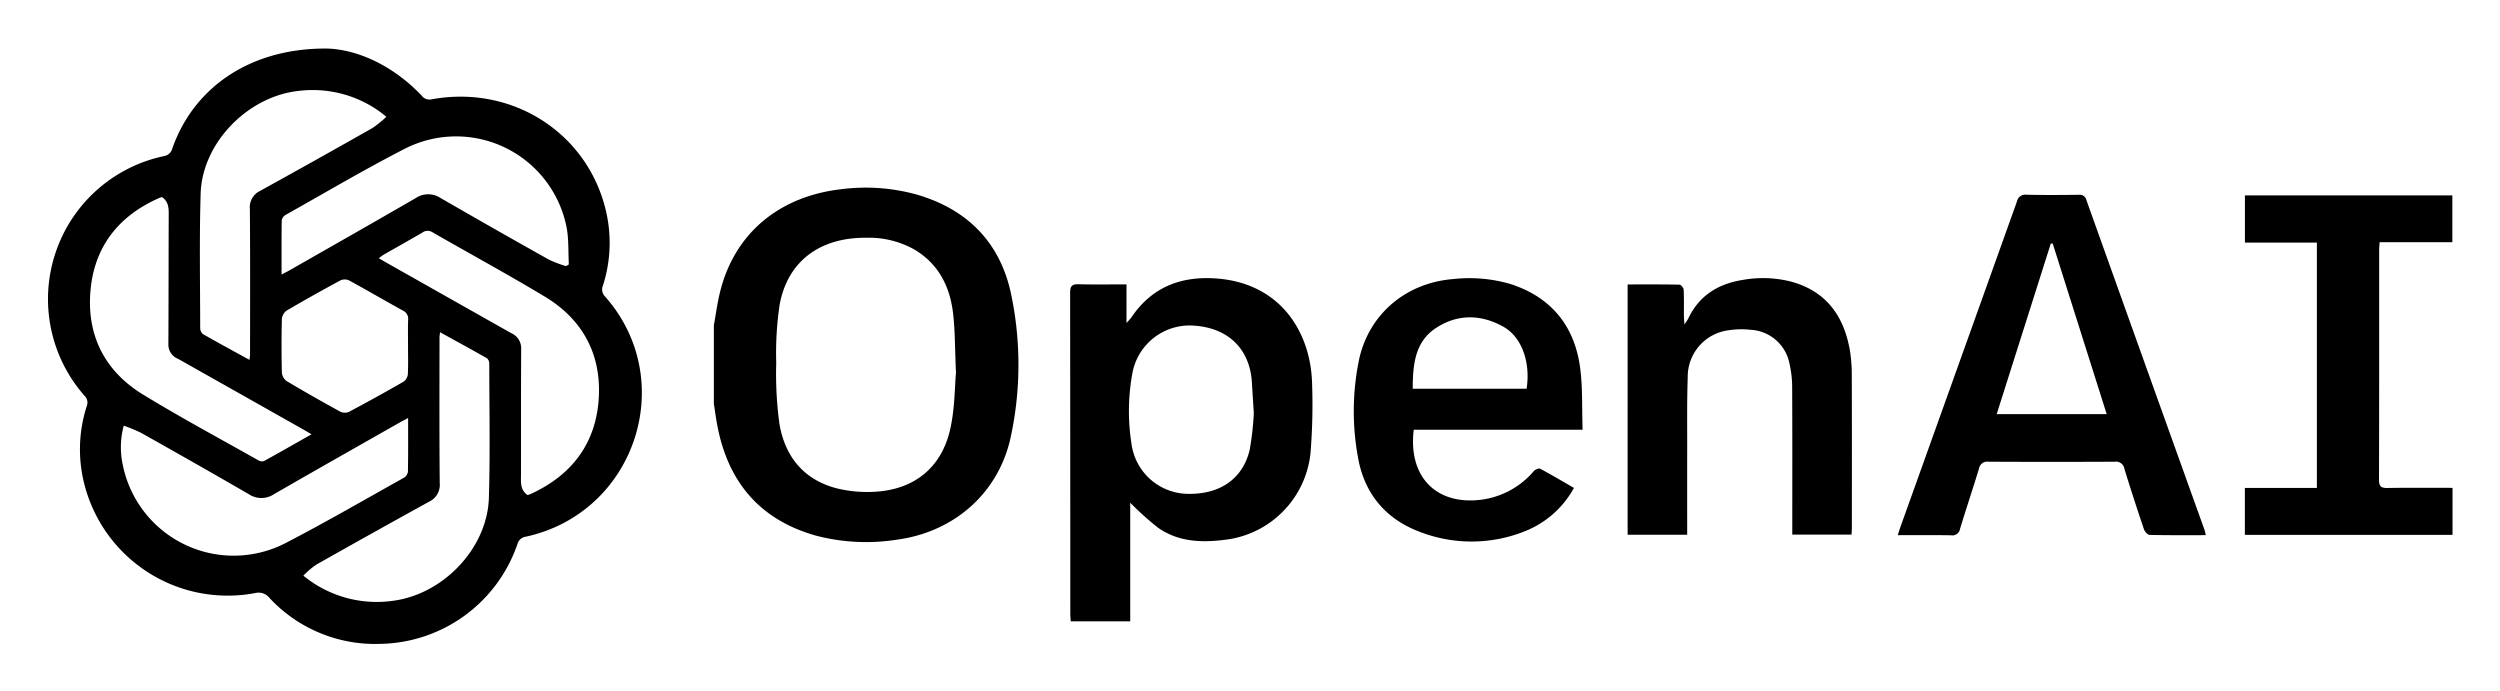 <svg xmlns="http://www.w3.org/2000/svg" role="img" viewBox="-4.80 -3.80 535.60 148.10"><title>OpenAI Gym logo</title><path d="M148.135 65.904c.412-2.279.72-4.582 1.253-6.832 3.077-13.004 12.911-20.833 26.024-22.334a40.96 40.96 0 0 1 15.99 1.09c11.106 3.151 18.214 10.446 20.475 21.673a73.414 73.414 0 0 1-.176 30.5c-2.658 11.979-12.221 20.216-24.39 21.825a42.436 42.436 0 0 1-17.372-.89c-12.175-3.46-18.933-11.739-21.139-23.999-.255-1.416-.445-2.843-.665-4.265zM200.01 76.04c-.247-5.387-.184-9.183-.648-12.914-.697-5.618-3.12-10.372-8.166-13.412a19.937 19.937 0 0 0-10.397-2.579c-9.925-.082-16.843 5.018-18.561 14.306a69.766 69.766 0 0 0-.735 12.499 79.182 79.182 0 0 0 .669 12.97c1.168 7.093 5.218 12.12 12.406 13.939a27.226 27.226 0 0 0 7.826.715c8.55-.392 14.5-5.092 16.374-13.436.996-4.435.954-9.103 1.232-12.088zm37.332 53.277h-12.747c-.034-.583-.093-1.128-.093-1.674q-.007-34.373-.037-68.746c-.003-1.467.46-1.834 1.842-1.799 3.352.084 6.708.028 10.236.028v8.272c.544-.616.822-.87 1.027-1.174 4.205-6.239 10.144-8.775 17.547-8.404 14.475.726 20.987 11.708 21.19 22.737a126.6 126.6 0 0 1-.346 14.715 20.855 20.855 0 0 1-18.528 18.597c-5.02.623-9.88.37-14.132-2.607a62.81 62.81 0 0 1-5.96-5.365zm26.038-51.593c-.598-6.952-5.172-11.253-12.3-11.754A12.473 12.473 0 0 0 237.831 76a44.651 44.651 0 0 0-.24 15.129 12.35 12.35 0 0 0 11.425 10.847c7.252.377 12.416-3.005 13.923-9.427a63.252 63.252 0 0 0 .877-7.831m203.962 26.136c-4.091 0-8.072.037-12.05-.055-.422-.01-1.039-.712-1.208-1.213a483.683 483.683 0 0 1-4.197-12.97 1.804 1.804 0 0 0-2.073-1.498q-13.507.072-27.015 0a1.803 1.803 0 0 0-2.067 1.509c-1.304 4.3-2.745 8.557-4.047 12.857a1.675 1.675 0 0 1-1.962 1.398c-3.72-.07-7.443-.027-11.376-.027.215-.677.364-1.207.55-1.723Q414.824 74.27 427.297 39.4a1.84 1.84 0 0 1 2.09-1.48c3.724.08 7.452.06 11.178.01a1.468 1.468 0 0 1 1.641 1.184q12.593 35.236 25.236 70.454c.136.378.205.78.335 1.285zm-21.237-25.925l-11.565-36.544-.409-.02-11.599 36.564zm74.089 15.786v10.07h-44.493V100.74h15.431V48.17h-15.416V38.064h44.44v10.032h-15.585c-.039.67-.093 1.17-.093 1.67-.004 16.401.017 32.802-.038 49.202-.005 1.49.485 1.798 1.852 1.776 4.593-.075 9.187-.029 13.902-.029zM343.904 57.139c3.8 0 7.467-.027 11.133.048.311.007.851.686.87 1.073.095 1.858.04 3.724.053 5.587.003.492.057.984.11 1.846a11.613 11.613 0 0 0 .784-1.171c2.335-4.996 6.436-7.515 11.722-8.354a24.512 24.512 0 0 1 10.161.316c7.602 1.997 11.477 7.3 12.776 14.75a32.235 32.235 0 0 1 .413 5.405c.037 10.866.02 21.733.017 32.6 0 .46-.04.922-.066 1.498H379.18v-1.719c0-9.935.026-19.87-.025-29.805a22.69 22.69 0 0 0-.567-5.062 8.954 8.954 0 0 0-8.374-7.299 17.474 17.474 0 0 0-4.637.1 10.016 10.016 0 0 0-8.797 10.067c-.186 5.22-.101 10.45-.115 15.676-.013 5.433-.003 10.866-.003 16.3v1.764h-12.759zm-9.645 31.127h-36.177c-1.18 9.643 4.308 15.651 13.192 15.112a17.767 17.767 0 0 0 12.562-6.286c.284-.32 1.042-.626 1.33-.472 2.405 1.285 4.751 2.679 7.237 4.11a20.624 20.624 0 0 1-10.289 9.194 30.723 30.723 0 0 1-22.86.172c-7.466-2.843-11.933-8.464-13.189-16.308a54.757 54.757 0 0 1 .323-20.662c2.176-9.757 10.143-16.353 20.143-17.138a31.415 31.415 0 0 1 12.274 1.06c8.549 2.764 13.57 8.746 14.862 17.534.648 4.41.416 8.948.592 13.684zm-36.395-8.776h24.393c.879-5.62-1.006-11.045-4.923-13.261-4.77-2.698-9.798-2.804-14.423.197-4.635 3.008-5.022 7.951-5.047 13.064zM65.107 6.6c6.369.113 14.153 3.452 20.47 10.126a2.044 2.044 0 0 0 2.151.74c17.194-3.11 33.253 7.137 37.247 23.735a29.897 29.897 0 0 1-.596 16.163 2.141 2.141 0 0 0 .471 2.385c15.834 17.95 6.508 46.265-16.941 51.419a2.16 2.16 0 0 0-1.847 1.578 31.643 31.643 0 0 1-29.415 21.398 30.885 30.885 0 0 1-23.712-9.84 2.98 2.98 0 0 0-3.104-1.039 31.68 31.68 0 0 1-36.613-23.548 30.143 30.143 0 0 1 .553-16.465 2.032 2.032 0 0 0-.441-2.244 31.308 31.308 0 0 1 16.985-51.361A2.205 2.205 0 0 0 32.12 28C36.66 15.031 48.678 6.524 65.106 6.6zM29.912 38.415a5.57 5.57 0 0 0-.558.183C20.75 42.36 15.51 48.87 14.61 58.205c-.929 9.648 2.921 17.446 11.237 22.528 8.055 4.922 16.387 9.39 24.61 14.035a1.63 1.63 0 0 0 1.263.226c3.337-1.825 6.636-3.72 10.218-5.75-.945-.55-1.605-.942-2.272-1.319q-13.157-7.431-26.32-14.851a3.264 3.264 0 0 1-2.074-3.034c.052-9.191.038-18.382.074-27.574.006-1.484.085-2.947-1.435-4.05zM48.65 73.302c.068-.59.123-.843.123-1.097.003-10.4.048-20.802-.042-31.203a3.885 3.885 0 0 1 2.212-3.917q12.06-6.655 24.043-13.447a23.87 23.87 0 0 0 2.99-2.42c-.735-.569-1.165-.936-1.63-1.255a24.622 24.622 0 0 0-17.313-4.269c-10.81 1.227-20.517 11.148-20.845 21.975-.292 9.604-.11 19.224-.098 28.836a1.7 1.7 0 0 0 .608 1.284c3.223 1.844 6.49 3.61 9.952 5.513zm6.874-18.285c.779-.412 1.24-.64 1.687-.895 9.024-5.151 18.062-10.278 27.054-15.484a4.786 4.786 0 0 1 5.296-.03q11.589 6.69 23.264 13.23a25.247 25.247 0 0 0 3.659 1.381l.586-.38c-.153-2.697.017-5.459-.514-8.078a24.124 24.124 0 0 0-34.55-16.732c-8.682 4.447-17.09 9.428-25.603 14.202a1.72 1.72 0 0 0-.84 1.155c-.065 3.769-.039 7.539-.039 11.63zm33.953 12.36c-.065.598-.118.854-.118 1.11-.002 10.397-.053 20.796.05 31.193a3.994 3.994 0 0 1-2.312 4.021q-12.13 6.681-24.187 13.496a19.004 19.004 0 0 0-2.723 2.327 24.768 24.768 0 0 0 19.347 5.37c10.724-1.465 20.086-11.293 20.405-22.05.282-9.549.094-19.112.084-28.67a1.588 1.588 0 0 0-.472-1.201c-3.266-1.868-6.572-3.665-10.074-5.596zm-6.843 18.37c-.84.453-1.383.732-1.915 1.034-8.934 5.08-17.884 10.134-26.785 15.272a4.87 4.87 0 0 1-5.423.026c-7.664-4.45-15.377-8.813-23.101-13.157a31.653 31.653 0 0 0-3.7-1.52 17.855 17.855 0 0 0-.151 8.653 24.23 24.23 0 0 0 34.805 16.5c8.562-4.439 16.914-9.282 25.34-13.983a1.864 1.864 0 0 0 .89-1.277c.07-3.72.04-7.443.04-11.547zm25.536 16.49a1.241 1.241 0 0 0 .268-.036 5.39 5.39 0 0 0 .585-.226c8.76-4.048 13.88-10.877 14.456-20.485.565-9.405-3.463-16.871-11.576-21.752-7.908-4.757-16.024-9.166-24.028-13.763a1.879 1.879 0 0 0-2.15.03c-2.76 1.617-5.557 3.171-8.333 4.761a11.608 11.608 0 0 0-1.032.765c.615.357 1.063.623 1.515.879q13.424 7.587 26.854 15.164a3.528 3.528 0 0 1 2.128 3.346c-.051 9.03-.027 18.061-.04 27.092-.002 1.51-.205 3.063 1.353 4.225zM82.616 70.42c0-1.891-.047-3.784.02-5.673a1.923 1.923 0 0 0-1.114-2.006c-3.859-2.132-7.668-4.355-11.537-6.466a2.211 2.211 0 0 0-1.81-.023 357.238 357.238 0 0 0-11.533 6.468 2.523 2.523 0 0 0-1.052 1.809q-.144 5.749 0 11.503a2.538 2.538 0 0 0 1.036 1.822 361.288 361.288 0 0 0 11.49 6.546 2.245 2.245 0 0 0 1.83.047q5.908-3.14 11.71-6.475a2.215 2.215 0 0 0 .916-1.565c.11-1.99.043-3.99.044-5.987z"/></svg>